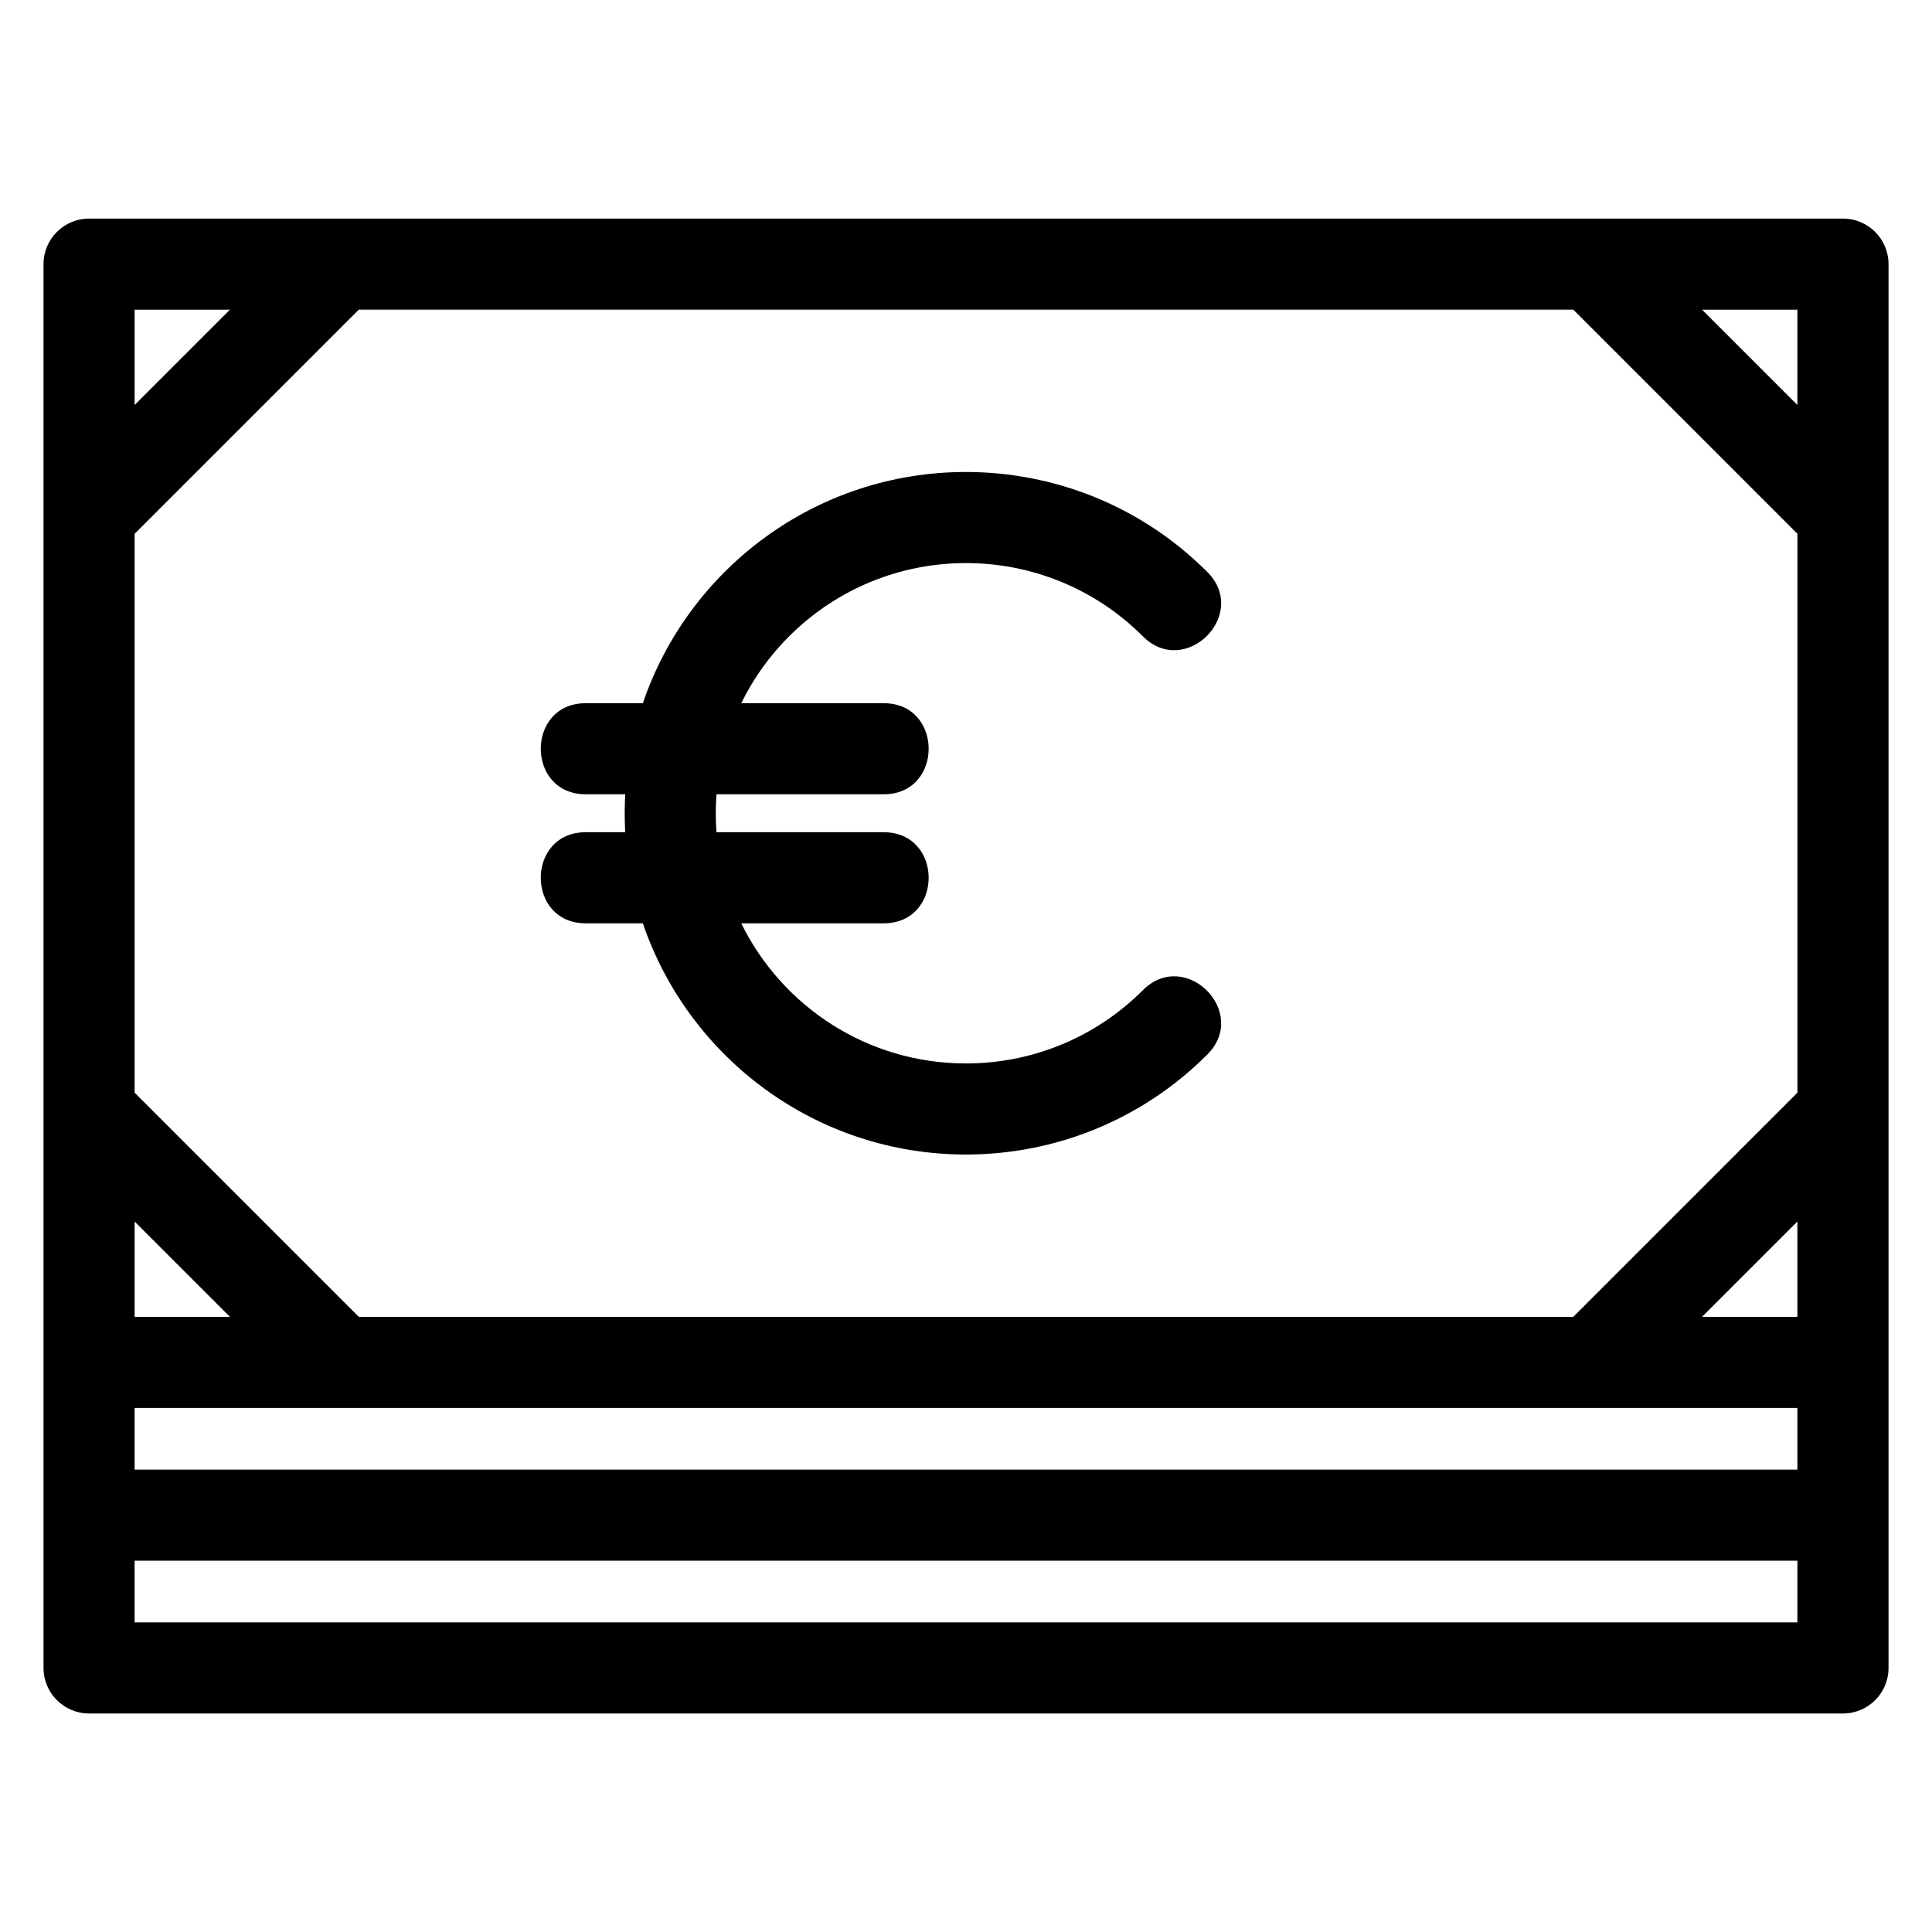 <?xml version="1.0" encoding="UTF-8"?>
<!-- Uploaded to: SVG Find, www.svgrepo.com, Generator: SVG Find Mixer Tools -->
<svg fill="#000000" width="800px" height="800px" version="1.1" viewBox="144 144 512 512" xmlns="http://www.w3.org/2000/svg">
 <path d="m620.33 533.46v-16.34h-440.66v16.34zm-415.39-40.48-25.266-25.266v25.266zm-49.406-278.98c0-6.664 5.41-12.074 12.074-12.074h464.8c6.664 0 12.074 5.41 12.074 12.074v372.02c0 6.664-5.41 12.074-12.074 12.074h-464.8c-6.664 0-12.074-5.41-12.074-12.074zm405.4 278.98 59.406-59.406v-148.11l-59.406-59.406h-321.85l-59.406 59.406v148.11l59.406 59.406zm-381.26-241.65 25.266-25.266h-25.266zm415.39-25.266 25.266 25.266v-25.266zm25.266 241.65-25.266 25.266h25.266zm-321.1-113.22c-15.895 0-15.895-24.141 0-24.141h15.133c12.133-35.637 45.891-61.273 85.633-61.273 23.148 0 46.297 8.832 63.949 26.492 11.242 11.234-5.832 28.301-17.066 17.066-12.949-12.949-29.914-19.418-46.883-19.418-26.152 0-48.766 15.137-59.555 37.133h37.746c15.895 0 15.895 24.141 0 24.141h-44.309c-0.125 1.66-0.191 3.34-0.191 5.027 0 1.691 0.066 3.367 0.191 5.027h44.309c15.895 0 15.895 24.141 0 24.141h-37.746c10.789 21.992 33.402 37.137 59.555 37.137 16.973 0 33.938-6.473 46.883-19.422 11.234-11.234 28.309 5.832 17.066 17.066-17.656 17.66-40.805 26.492-63.949 26.492-39.742 0-73.5-25.637-85.633-61.273h-15.133c-15.895 0-15.895-24.141 0-24.141h10.461c-0.09-1.668-0.137-3.34-0.137-5.027 0-1.691 0.047-3.363 0.137-5.027zm321.1 219.45v-16.34h-440.66v16.34z"/>
</svg>